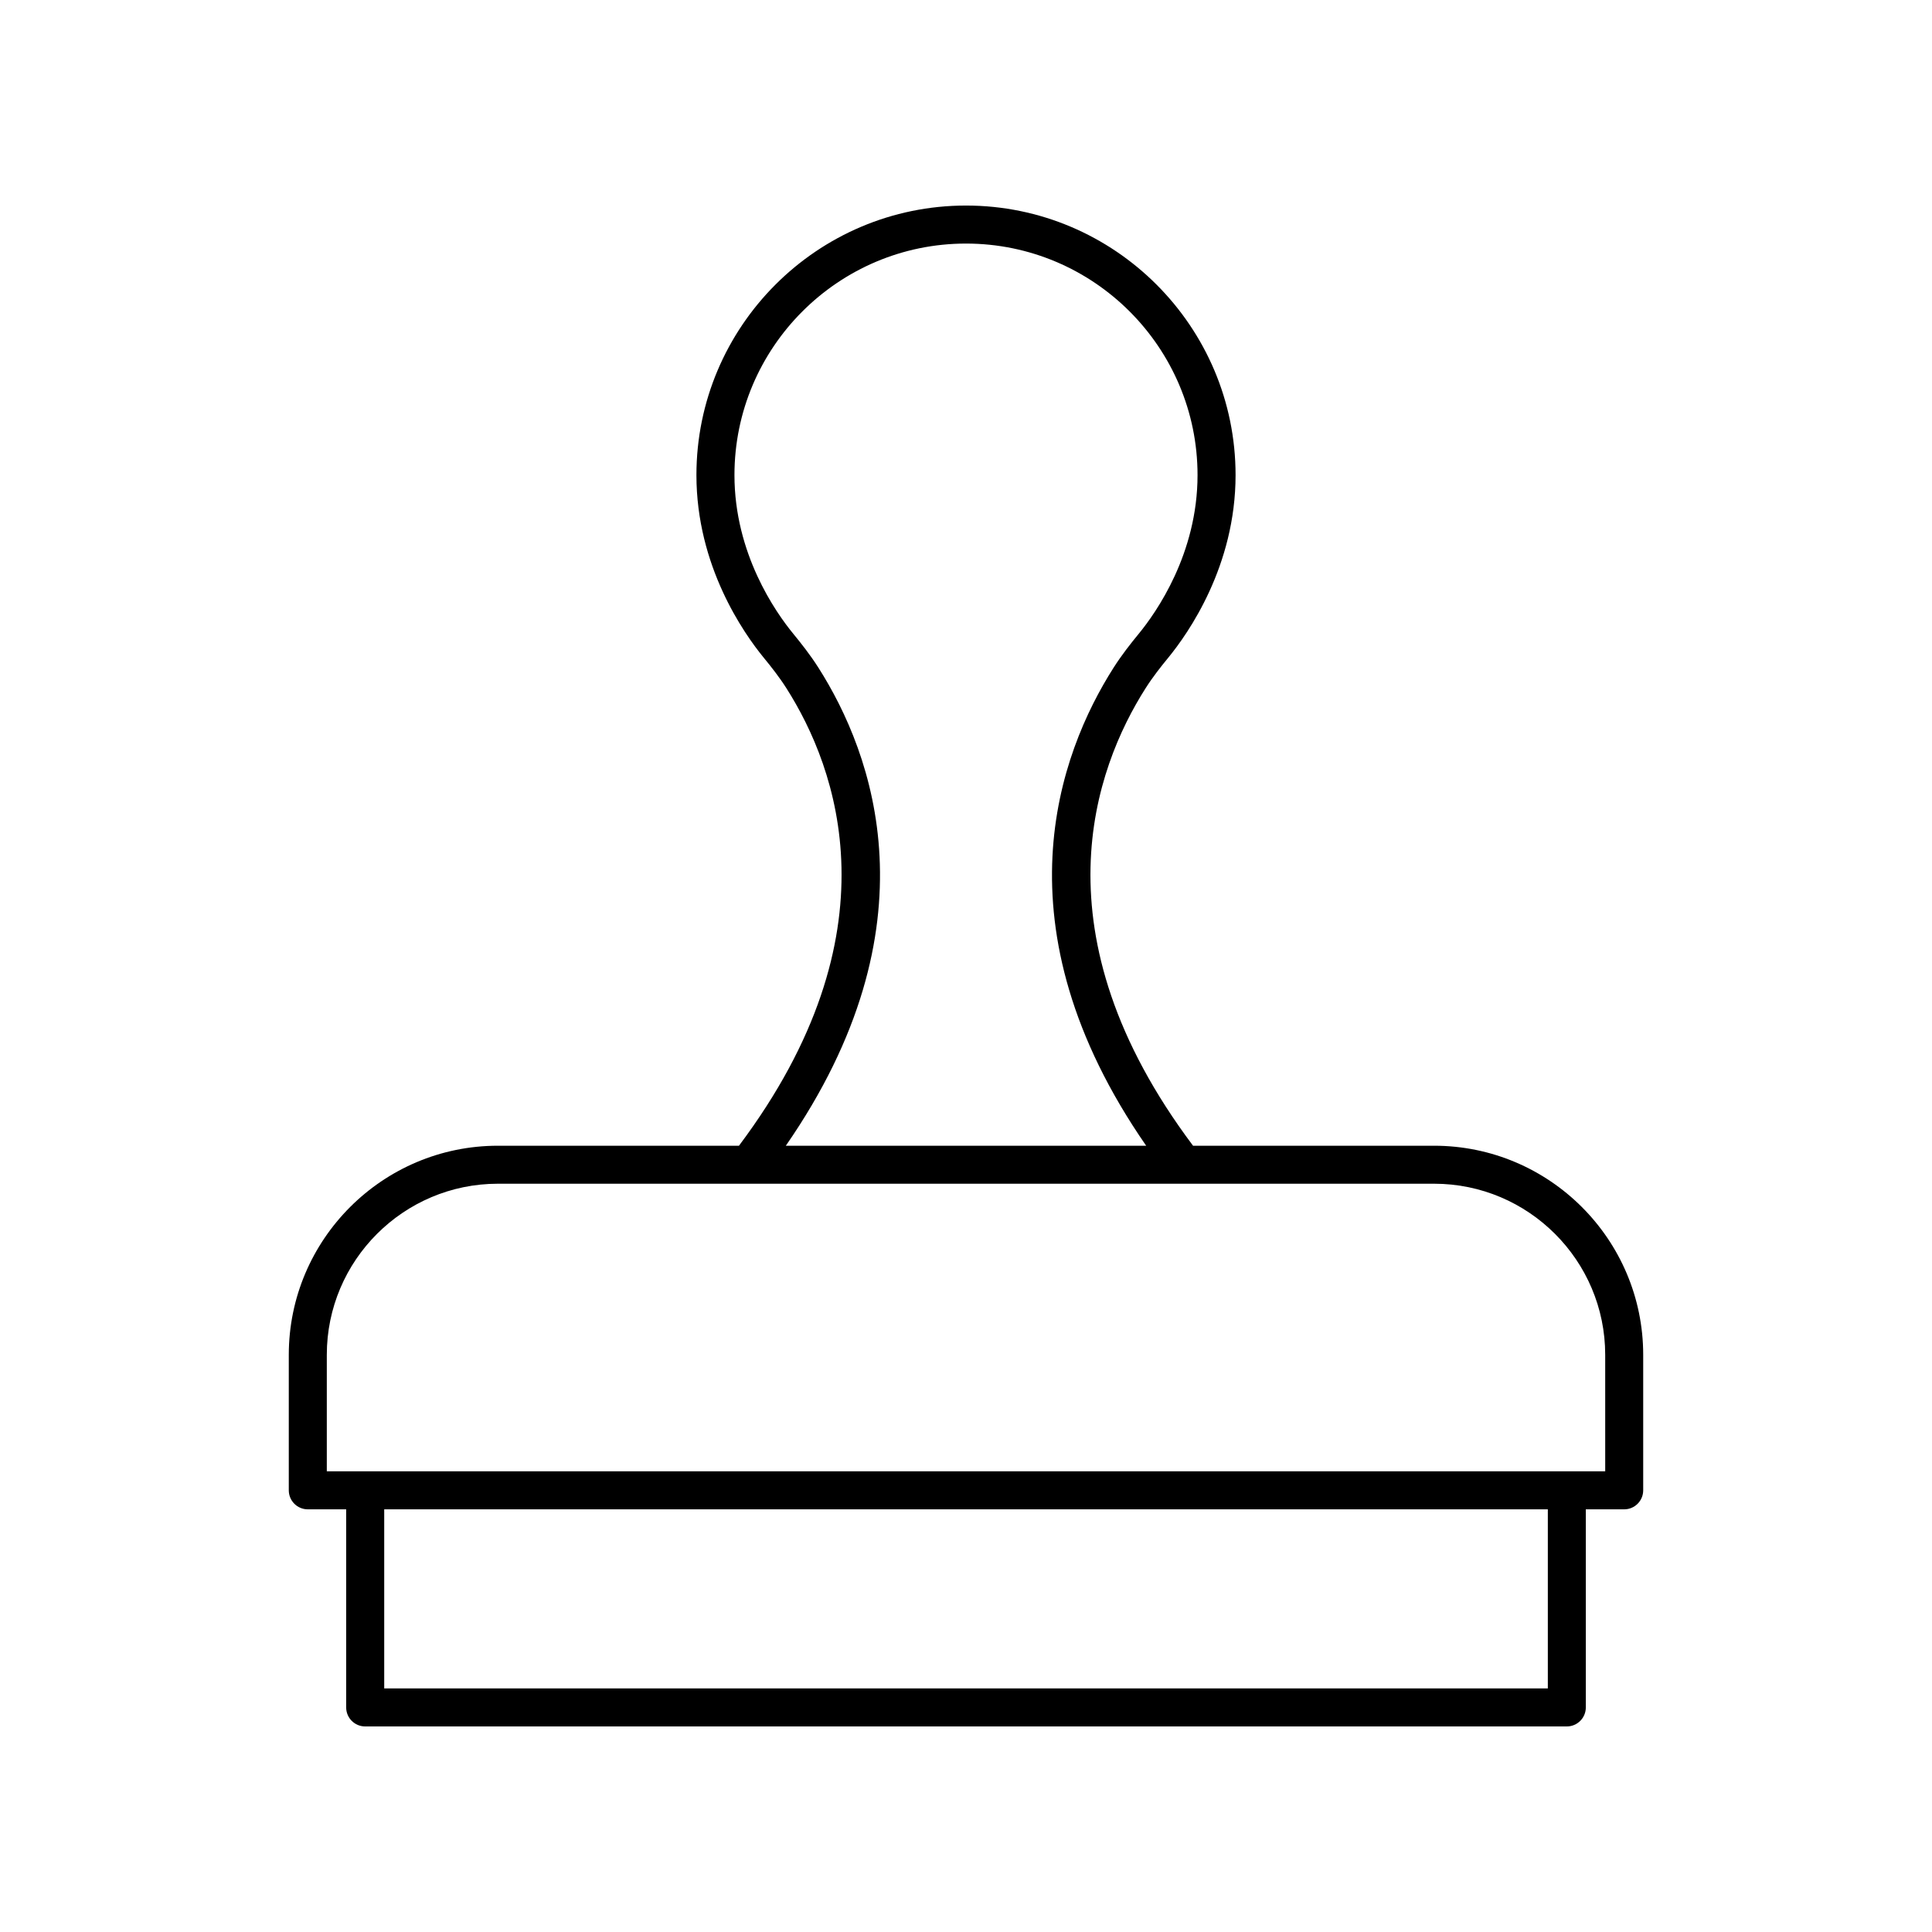 <?xml version="1.0" encoding="UTF-8"?>
<!-- Uploaded to: SVG Repo, www.svgrepo.com, Generator: SVG Repo Mixer Tools -->
<svg fill="#000000" width="800px" height="800px" version="1.1" viewBox="144 144 512 512" xmlns="http://www.w3.org/2000/svg">
 <path d="m524.05 447.63h-63.879c-42.195-56.215-26.074-100.04-12.547-121.29 1.883-2.961 4.059-5.703 5.941-7.996 5.375-6.555 17.875-24.383 17.875-48.438-0.004-39.387-32.051-71.434-71.438-71.434-39.391 0-71.441 32.051-71.441 71.438 0 24.055 12.5 41.883 17.875 48.434 1.883 2.297 4.059 5.039 5.945 8 13.527 21.242 29.645 65.066-12.551 121.29l-63.879-0.004c-30.559 0-55.418 24.859-55.418 55.418v35.902c0 2.785 2.254 5.039 5.039 5.039h10.168v52.496c0 2.785 2.254 5.039 5.039 5.039h318.44c2.781 0 5.039-2.254 5.039-5.039v-52.496h10.168c2.781 0 5.039-2.254 5.039-5.039v-35.902c0-30.559-24.859-55.418-55.418-55.418zm-163.17-126.7c-2.168-3.41-4.582-6.449-6.656-8.98-4.688-5.707-15.586-21.238-15.586-42.043 0-33.832 27.527-61.359 61.359-61.359 33.836 0 61.363 27.527 61.363 61.363 0 20.801-10.898 36.336-15.586 42.047-2.074 2.523-4.484 5.566-6.656 8.973-14.438 22.676-31.656 68.512 8.629 126.7h-95.496c40.289-58.188 23.066-104.02 8.629-126.7zm193.31 270.51h-308.37v-47.457h308.37zm15.207-57.535h-338.79v-30.863c0-25.004 20.344-45.344 45.344-45.344h248.1c25 0 45.344 20.34 45.344 45.344z"/>
</svg>
